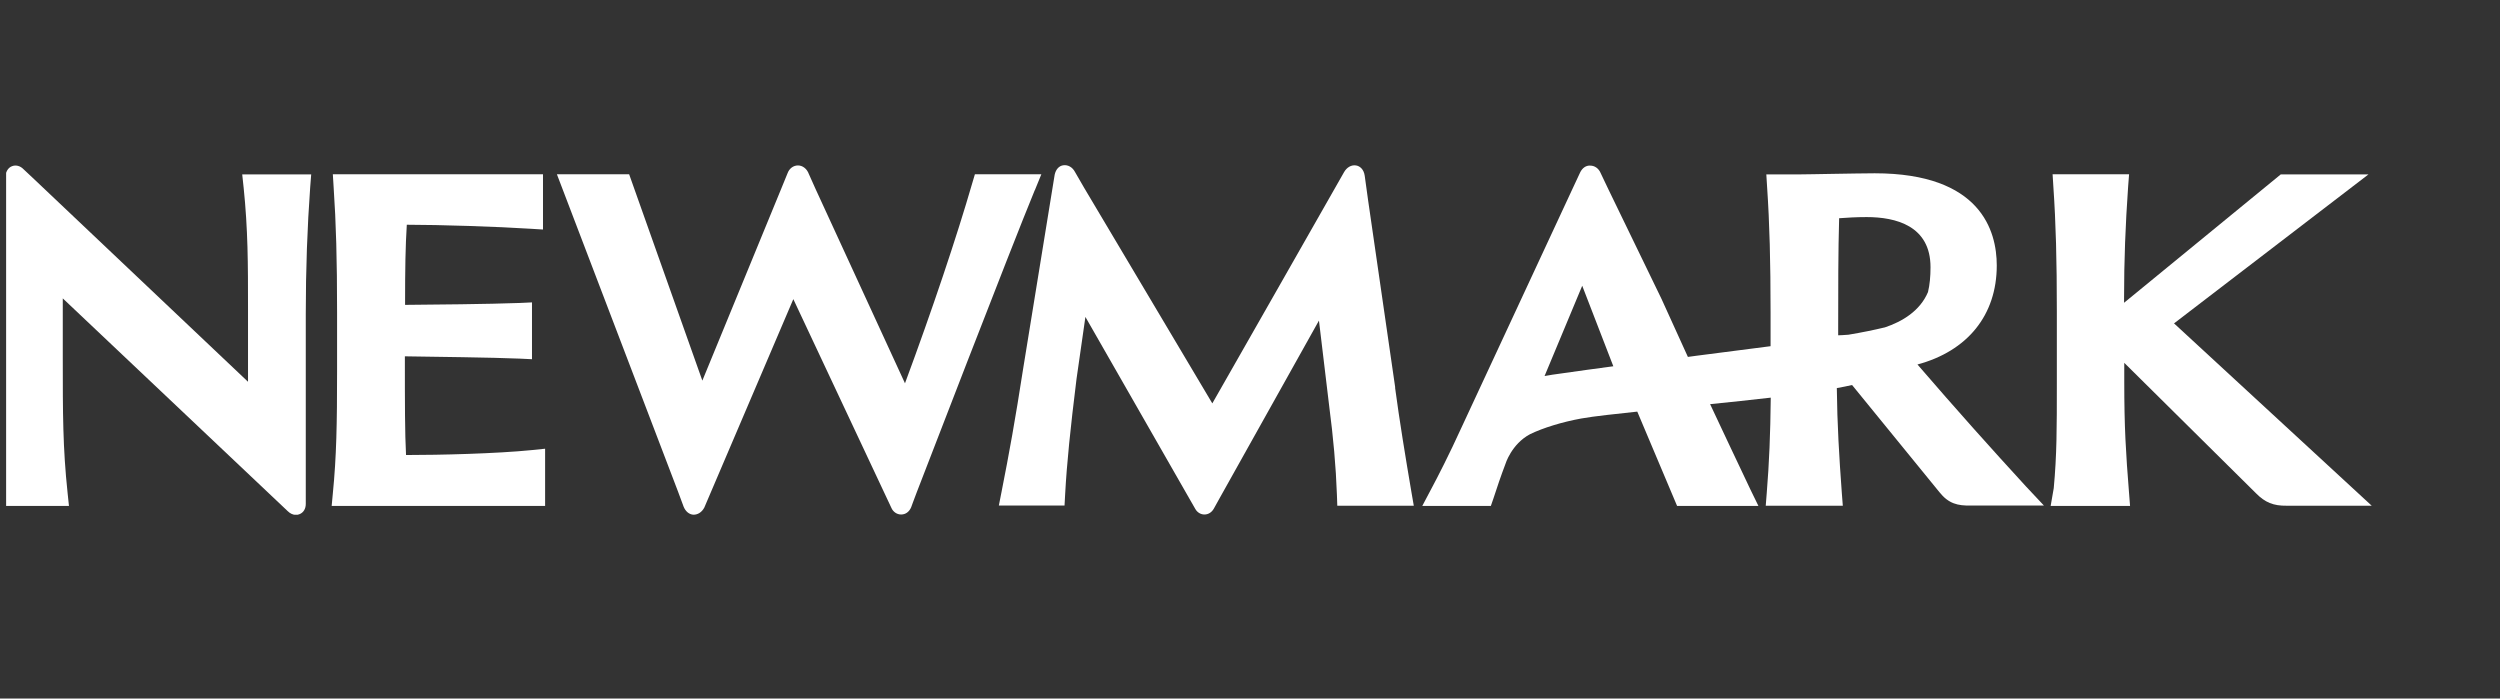 <svg width="136" height="38" viewBox="0 0 136 38" fill="none" xmlns="http://www.w3.org/2000/svg">
<rect x="0" y="0" width="136" height="38" fill="#333333" stroke="none"/>
<g clip-path="url(#clip0_235_294)">
<g clip-path="url(#clip1_235_294)">
<path d="M56.293 10.353L56.65 9.479H53.035L52.899 9.936C52.037 12.912 50.723 16.825 49.231 20.852L44.366 10.28L43.998 9.458C43.893 9.177 43.662 9 43.41 9C43.157 9 42.937 9.166 42.842 9.427L42.506 10.249L38.208 20.706L34.225 9.479H30.295L36.884 26.741L37.189 27.563C37.294 27.823 37.493 27.989 37.725 28C37.945 28 38.166 27.886 38.313 27.615L43.157 16.273L48.485 27.615C48.58 27.844 48.79 27.989 49.021 27.989C49.263 27.989 49.462 27.844 49.568 27.594C49.568 27.573 49.683 27.292 49.862 26.803C49.914 26.668 55.011 13.443 56.293 10.342V10.353Z" fill="white"/>
<path d="M22.088 24.753C22.025 23.526 22.025 22.038 22.025 19.426V19.384C23.454 19.405 26.849 19.447 28.267 19.509L28.94 19.541V16.45L28.278 16.481C26.628 16.544 23.402 16.575 22.036 16.585C22.036 14.598 22.057 13.38 22.13 12.226C23.917 12.226 27.101 12.33 28.856 12.444L29.539 12.486V9.479H18.106L18.148 10.155C18.284 12.163 18.337 14.14 18.337 16.97V20.196C18.337 23.037 18.305 24.847 18.106 26.845L18.043 27.521H29.654V24.41L28.95 24.483C26.985 24.681 23.906 24.753 22.109 24.753H22.088Z" fill="white"/>
<path d="M13.251 10.176C13.492 12.517 13.492 14.327 13.492 16.825V20.768L1.891 9.78C1.891 9.78 1.891 9.78 1.881 9.77L1.282 9.208C1.103 9.021 0.862 8.958 0.651 9.042C0.431 9.125 0.294 9.364 0.294 9.666L0.315 18.594C0.315 22.152 0.273 24.4 0.063 26.834L-0 27.521H3.751L3.678 26.824C3.415 24.348 3.415 22.495 3.415 19.447V16.232L15.647 27.802C15.783 27.938 15.941 28.01 16.099 28.01C16.162 28.01 16.235 28 16.298 27.969C16.508 27.886 16.634 27.677 16.634 27.417V24.858V17.116C16.634 14.629 16.718 12.35 16.876 10.165L16.929 9.489H13.177L13.251 10.186V10.176Z" fill="white"/>
<path d="M118.25 17.605L128.842 9.489H124.071L115.549 16.471V16.221C115.549 14.182 115.623 12.246 115.77 10.155L115.822 9.479H111.661L111.703 10.155C111.84 12.163 111.892 14.14 111.892 16.97V20.883C111.892 23.297 111.892 24.753 111.724 26.554L111.556 27.521H115.875L115.822 26.845C115.644 24.618 115.56 23.224 115.56 20.789V19.738L122.726 26.834C123.22 27.334 123.672 27.521 124.397 27.511H129.021L118.271 17.595L118.25 17.605Z" fill="white"/>
<path d="M104.295 19.832C107.027 19.103 108.624 17.147 108.624 14.442C108.624 12.569 107.763 9.427 101.983 9.427C101.405 9.427 100.554 9.447 99.724 9.458C98.957 9.468 98.21 9.489 97.748 9.489H96.088L96.13 10.165C96.266 12.174 96.319 14.223 96.319 17.022V18.833C95.026 18.999 93.66 19.176 92.284 19.353C92.126 19.374 91.969 19.395 91.821 19.416C91.338 18.365 90.865 17.324 90.382 16.252L87.502 10.311L87.061 9.385C86.956 9.156 86.746 9.01 86.515 9.01C86.273 8.99 86.073 9.146 85.958 9.385L85.516 10.332L79.506 23.255C78.844 24.712 78.192 25.981 77.856 26.606L77.373 27.521H81.103L81.25 27.095C81.429 26.543 81.649 25.888 81.891 25.253C81.891 25.253 82.217 24.16 83.236 23.619C83.94 23.276 84.991 22.953 86.021 22.766C86.704 22.641 88.017 22.506 89.068 22.392L91.233 27.521H95.657L95.226 26.637C94.417 24.92 93.692 23.411 93.03 21.986C94.154 21.871 95.268 21.757 96.329 21.632C96.308 23.619 96.245 25.17 96.109 26.845L96.056 27.511H100.249L100.197 26.845C100.049 24.837 99.944 23.057 99.923 21.112C100.207 21.06 100.48 21.008 100.753 20.945L105.503 26.772C105.997 27.396 106.502 27.521 107.216 27.5H111.188L110.211 26.46C108.33 24.41 106.428 22.287 104.295 19.811V19.832ZM84.897 20.321C84.581 20.363 84.297 20.404 84.024 20.456L86.073 15.545L87.765 19.925C86.809 20.05 85.853 20.186 84.897 20.321ZM102.519 17.813C101.962 17.948 101.3 18.084 100.554 18.209C100.291 18.229 100.091 18.24 99.997 18.24V17.876C99.997 15.857 99.997 13.61 100.049 11.872C100.459 11.841 100.964 11.809 101.542 11.809C103.128 11.809 105.02 12.278 105.02 14.536C105.02 15.045 104.978 15.493 104.883 15.888C104.452 16.908 103.496 17.491 102.529 17.813H102.519Z" fill="white"/>
<path d="M75.901 21.091L74.42 10.863L74.241 9.562C74.189 9.198 73.968 9.031 73.768 9C73.516 8.958 73.264 9.104 73.117 9.364C72.969 9.635 65.95 21.944 65.95 21.944L58.972 10.207L58.479 9.354C58.342 9.094 58.1 8.958 57.848 8.99C57.606 9.021 57.438 9.218 57.375 9.499L55.662 20.04C55.231 22.828 54.895 24.681 54.485 26.751L54.338 27.5H57.911L57.943 26.907C58.037 25.17 58.226 23.338 58.563 20.612L59.046 17.241L64.721 27.157L65.025 27.688C65.13 27.875 65.32 27.989 65.519 27.989C65.729 27.989 65.918 27.875 66.034 27.667L66.328 27.136L71.751 17.439L72.308 22.09C72.528 23.765 72.675 25.388 72.728 26.907L72.749 27.511H76.91L76.784 26.782C76.458 24.868 76.132 22.881 75.891 21.08L75.901 21.091Z" fill="white"/>
</g>
</g>
<defs>
<clipPath id="clip0_235_294">
<rect width="135" height="38" fill="white" transform="translate(0.333 -6.10352e-05)"/>
</clipPath>
<clipPath id="clip1_235_294">
<rect width="129" height="19" fill="white" transform="translate(-0 9)"/>
</clipPath>
</defs>
</svg>
